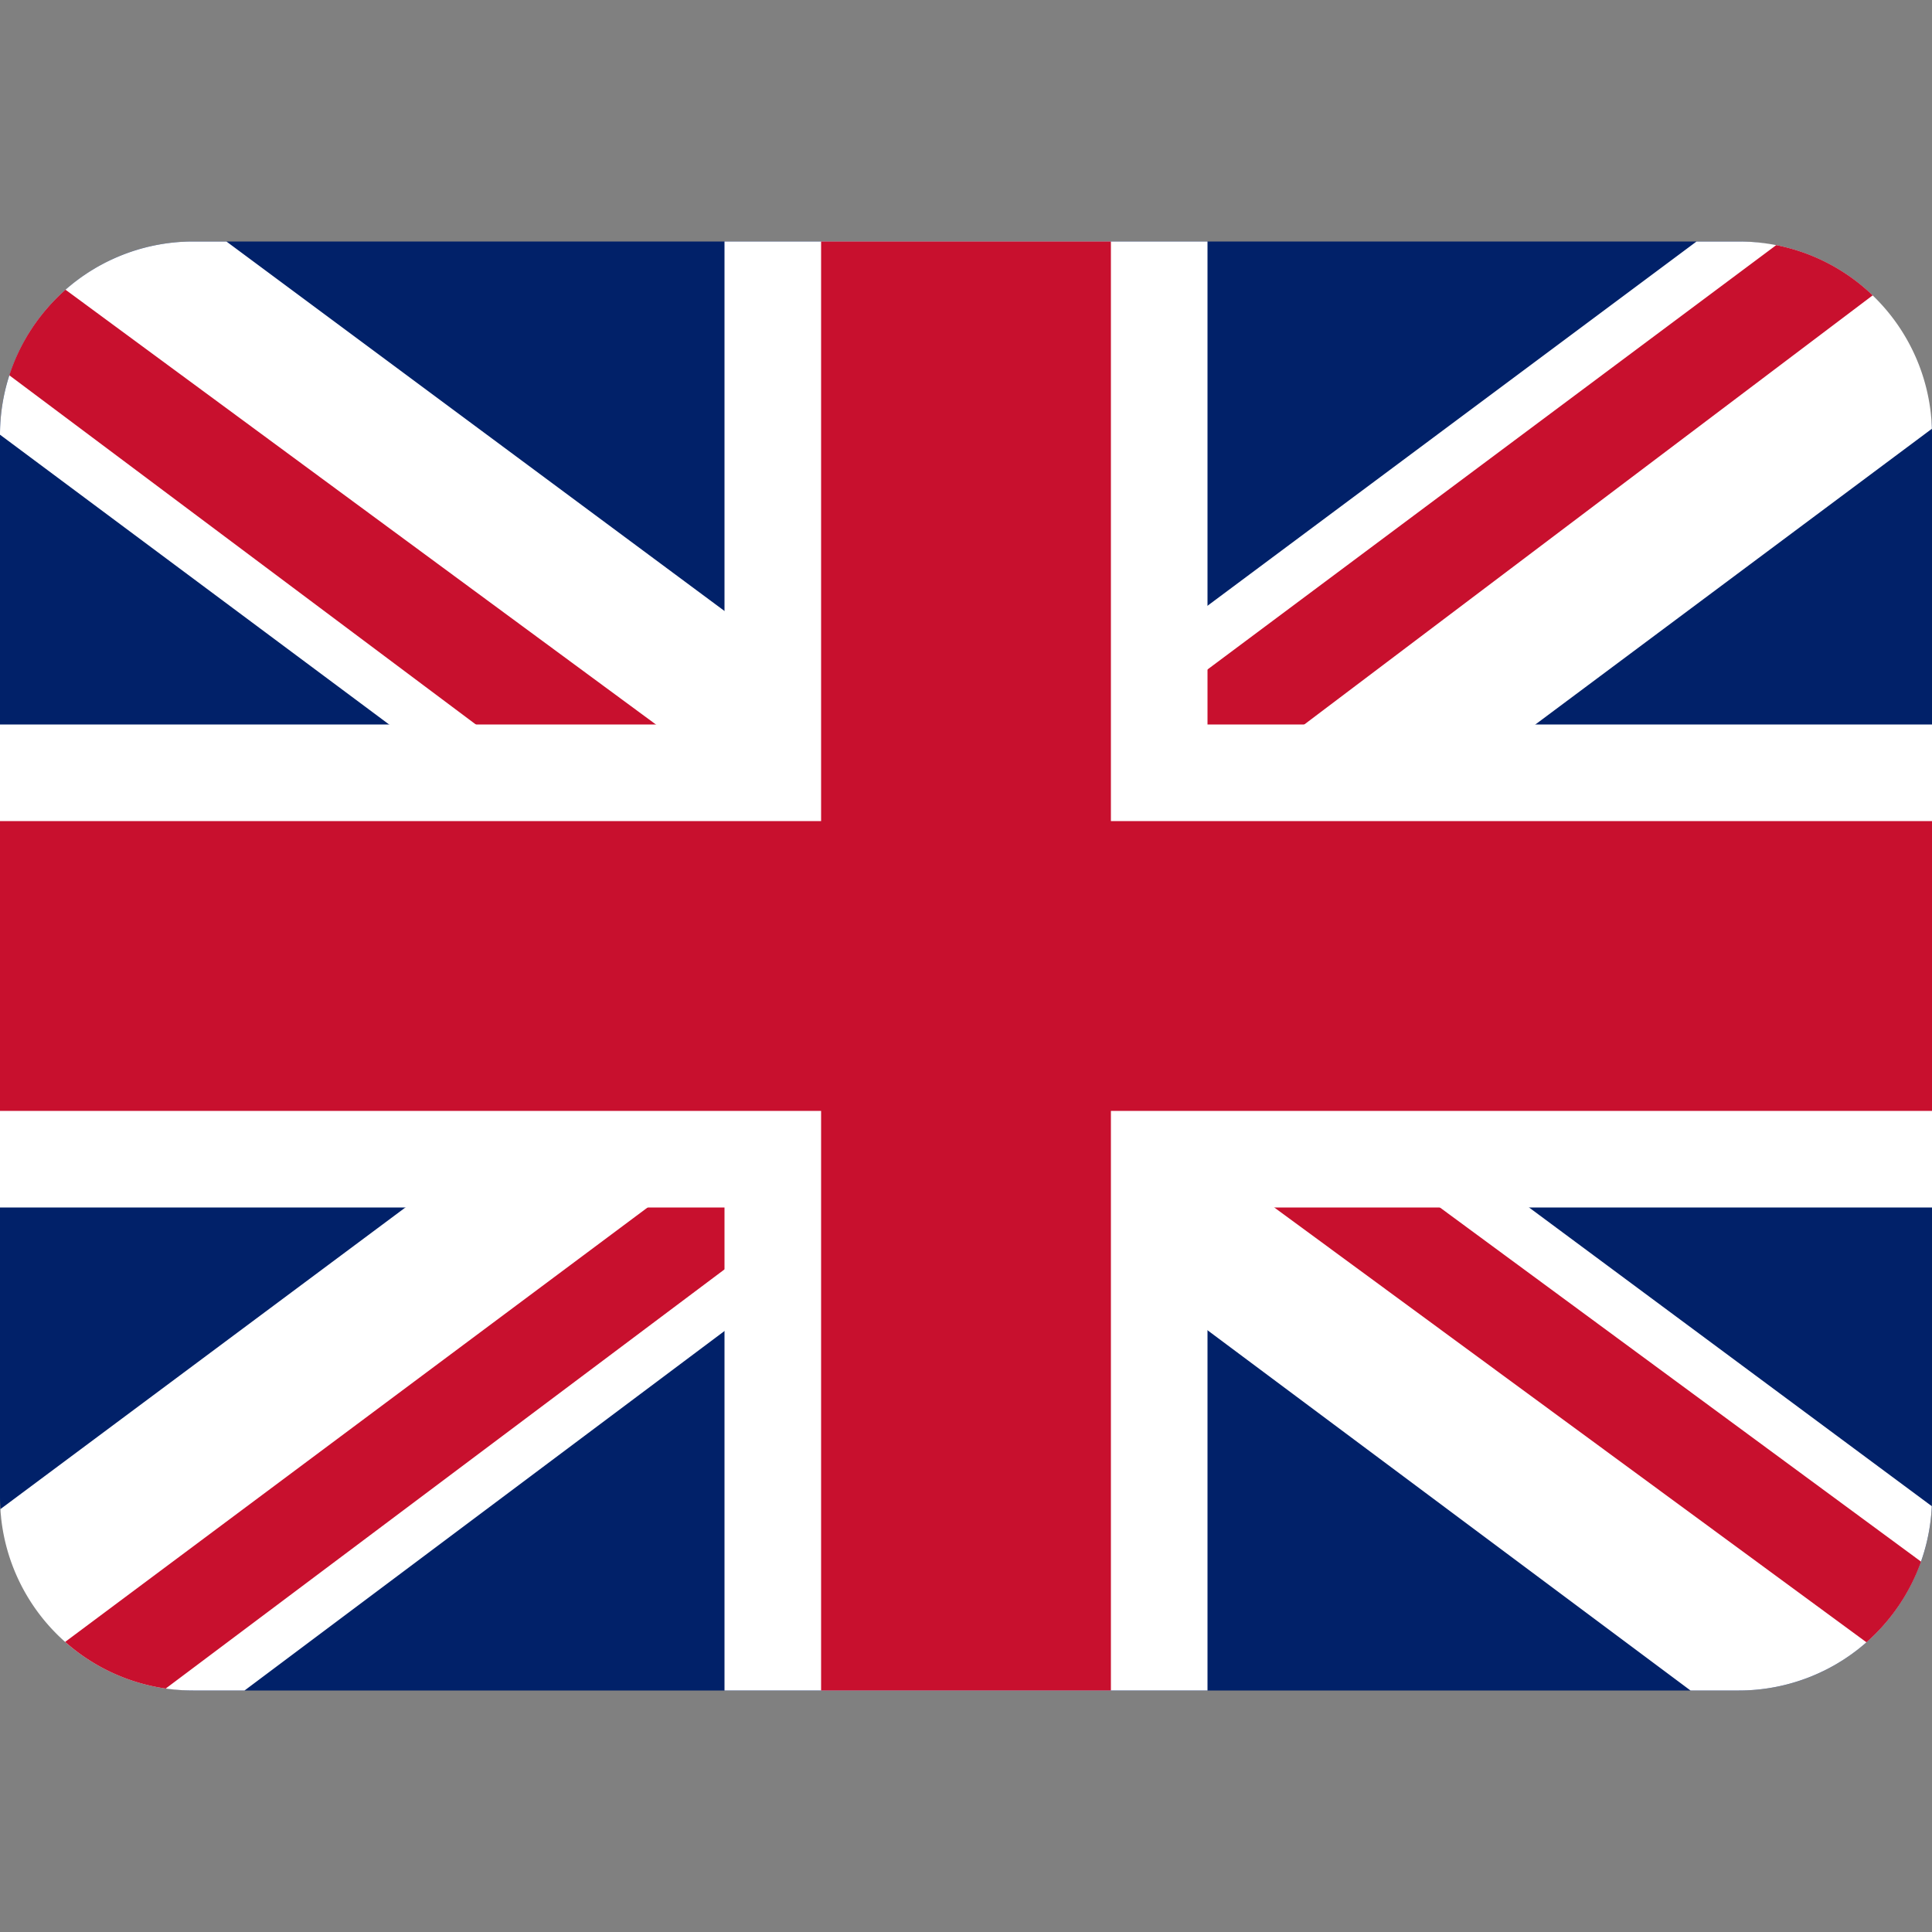 <svg xmlns="http://www.w3.org/2000/svg" width="40" height="40" fill="none" viewBox="0 0 40 40">
  <rect x="0" y="0" width="40" height="40" fill="#808080" stroke="none"/>
  <rect width="40" height="30" y="5" fill="#012169" rx="4"/>
  <path fill="#fff" d="M19.938 16.313 4.688 5H4a4 4 0 0 0-4 4l14.938 11.125-14.93 11.12A4 4 0 0 0 4 35h1.063L20 23.812 35 35h1a4 4 0 0 0 3.996-3.816L25 20.062 39.998 8.877A4 4 0 0 0 36 5h-.875L19.937 16.313Z"/>
  <path fill="#C8102E" d="M39.773 32.332 26.5 22.562h-3.437l15.58 11.44c.507-.446.9-1.02 1.13-1.67ZM38.772 6.115 24.438 16.937l.125-2.75 12.212-9.112a3.99 3.99 0 0 1 1.997 1.04ZM3.43 34.96 15.375 26 15 23.812 1.349 33.994a3.984 3.984 0 0 0 2.08.965ZM.193 7.77 11.188 16h3.75L1.356 5.998c-.532.47-.94 1.08-1.163 1.771Z"/>
  <path fill="#fff" d="M25 5H15v10H0v10h15v10h10V25h15V15H25V5Z"/>
  <path fill="#C8102E" d="M23 5h-6v12H0v6h17v12h6V23h17v-6H23V5Z"/>
</svg>
